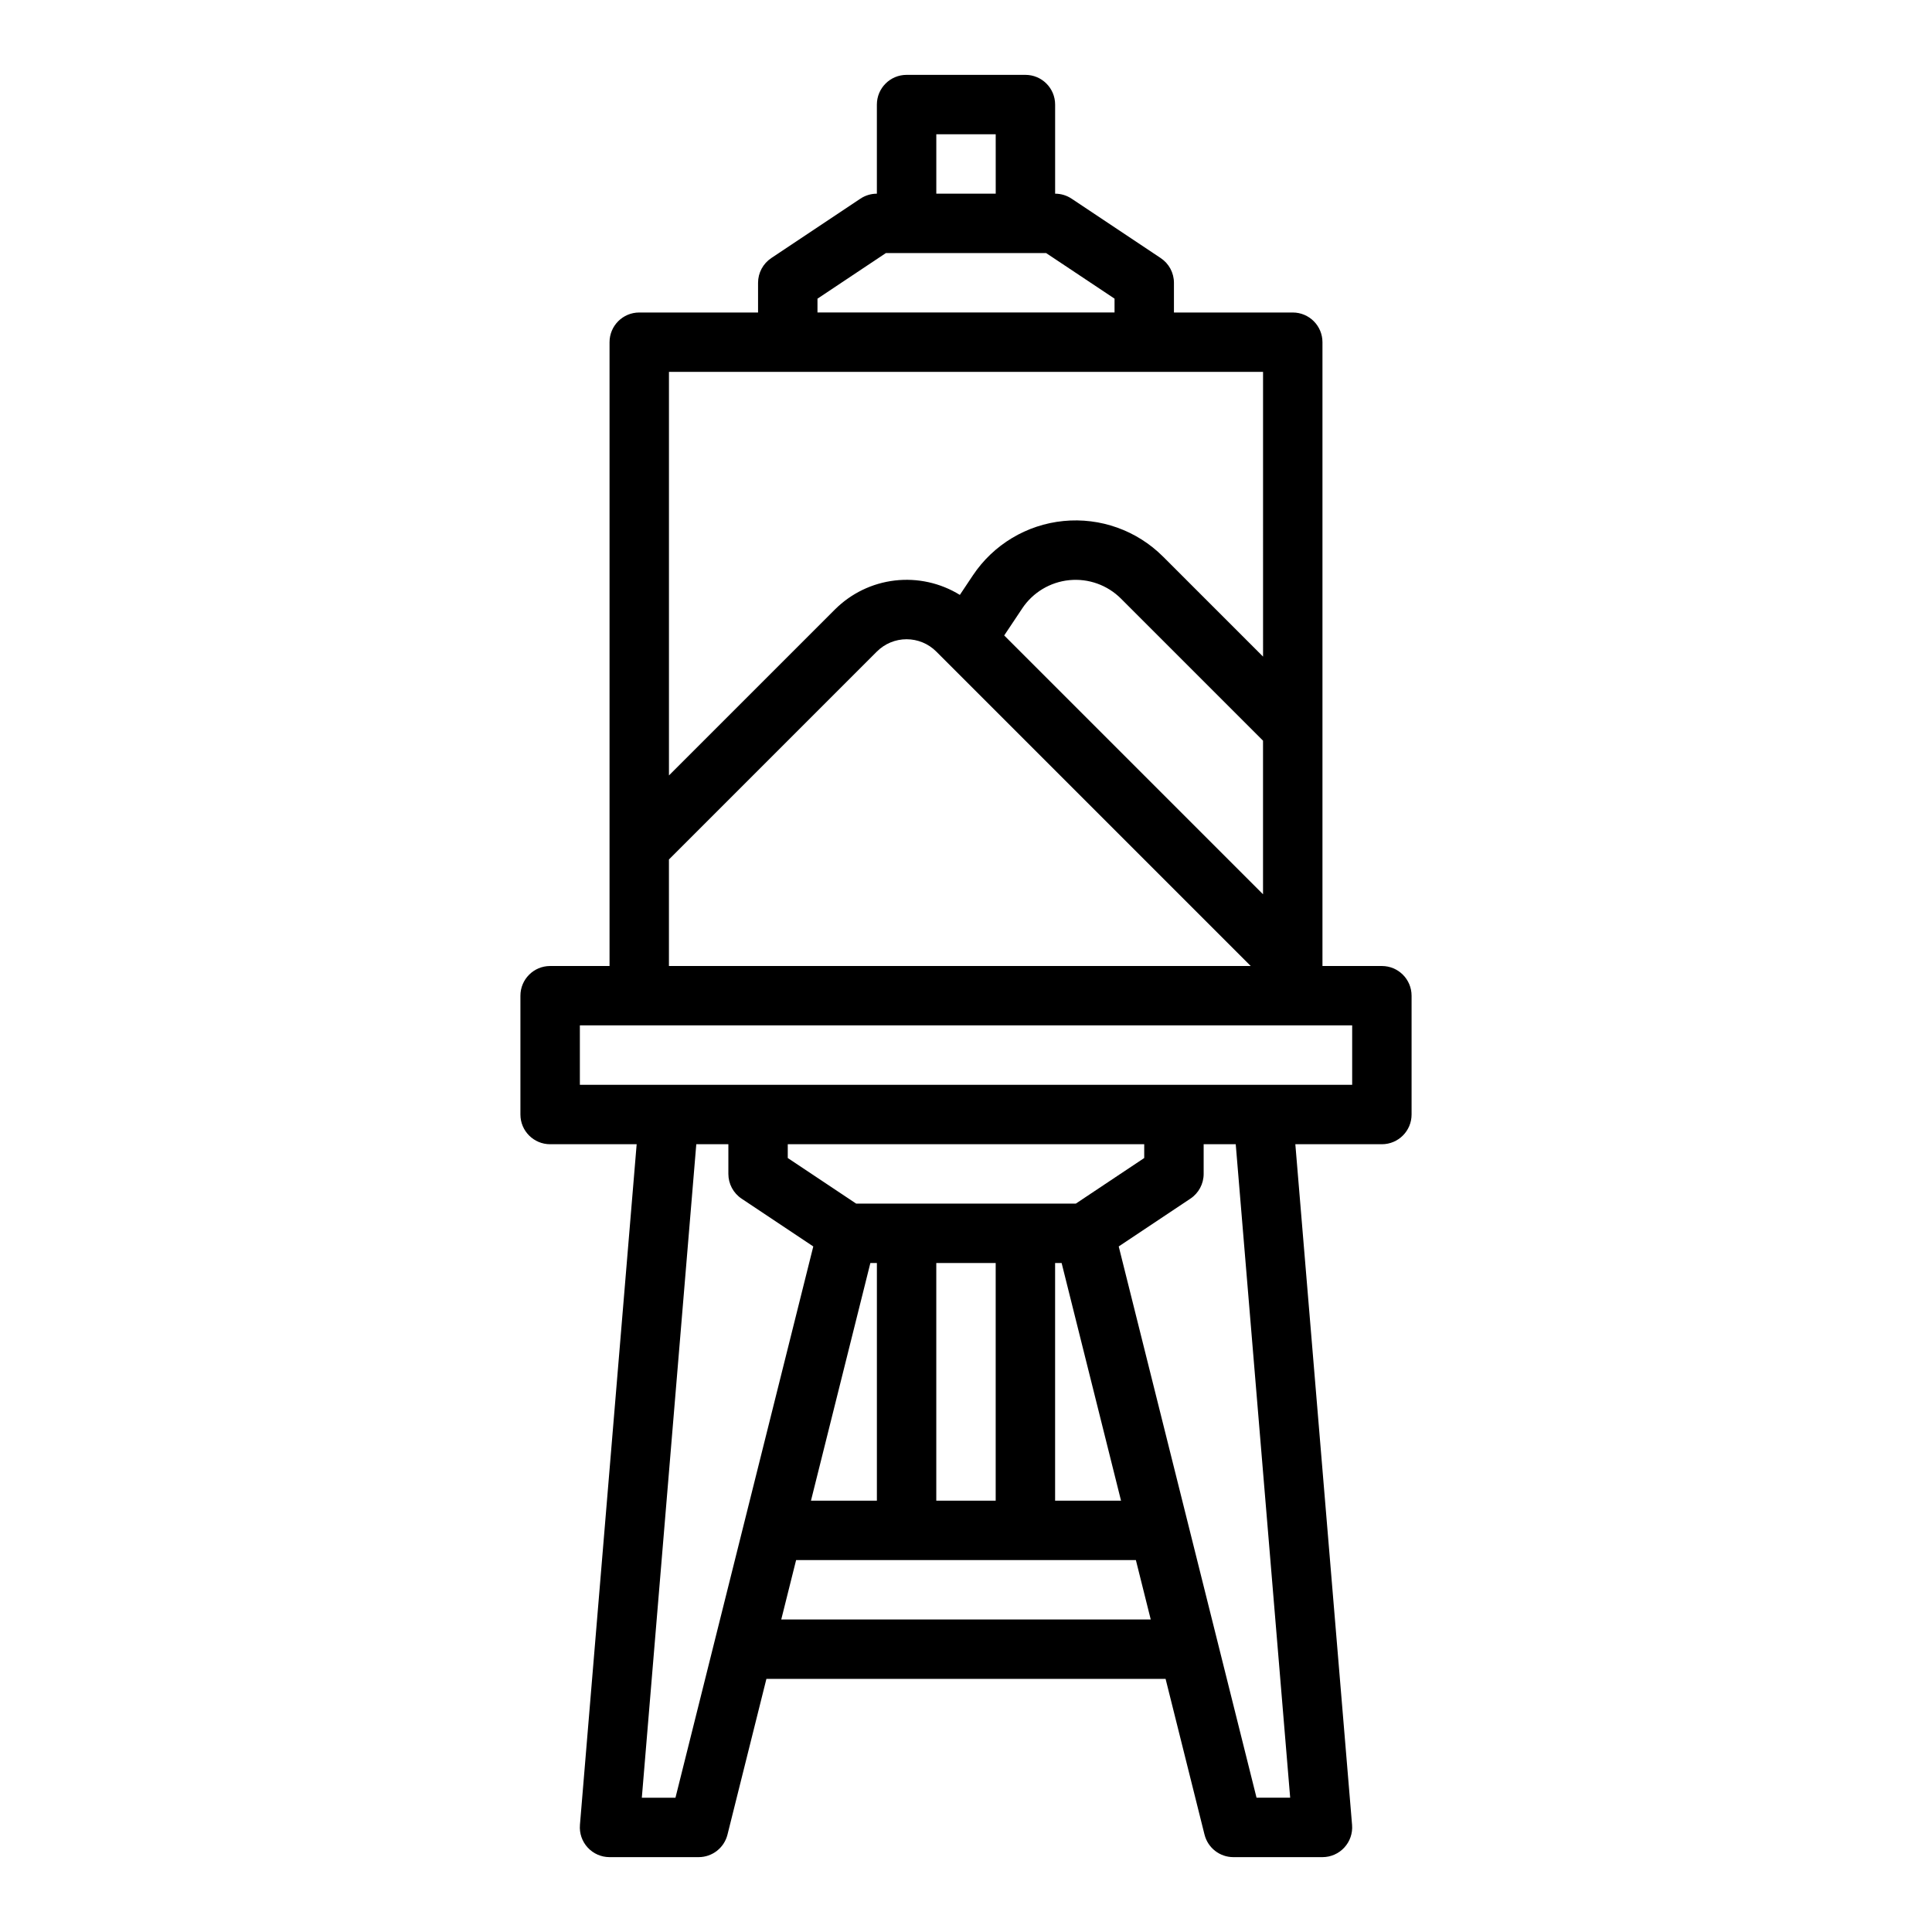 <?xml version="1.0" encoding="UTF-8"?>
<!-- Uploaded to: ICON Repo, www.iconrepo.com, Generator: ICON Repo Mixer Tools -->
<svg fill="#000000" width="800px" height="800px" version="1.1" viewBox="144 144 512 512" xmlns="http://www.w3.org/2000/svg">
 <path d="m415.74 163.84h-31.488c-4.348 0-7.871 3.527-7.871 7.875v23.613c-1.555 0-3.074 0.461-4.367 1.324l-23.617 15.742c-2.188 1.461-3.504 3.918-3.504 6.551v7.871h-31.488c-4.348 0-7.871 3.527-7.871 7.875v165.31h-15.746c-4.348 0-7.871 3.523-7.871 7.871v31.488c0 4.348 3.523 7.871 7.871 7.871h22.934l-15.035 180.4h0.004c-0.184 2.195 0.559 4.363 2.051 5.984 1.488 1.621 3.59 2.543 5.793 2.543h23.617-0.004c3.613 0 6.762-2.461 7.641-5.965l10.316-41.27h105.79l10.316 41.27h0.004c0.875 3.504 4.023 5.965 7.637 5.965h23.617-0.004c2.203 0 4.305-0.922 5.793-2.543 1.492-1.621 2.238-3.789 2.055-5.984l-15.035-180.4h22.934c4.348 0 7.871-3.523 7.871-7.871v-31.488c0-4.348-3.523-7.871-7.871-7.871h-15.746v-165.31c0-4.348-3.523-7.875-7.871-7.875h-31.488v-7.871c0-2.633-1.312-5.09-3.504-6.551l-23.617-15.742c-1.293-0.863-2.812-1.324-4.367-1.324v-23.613c0-4.348-3.523-7.875-7.871-7.875zm-94.465 207.93 55.105-55.105v0.004c2.086-2.09 4.918-3.262 7.871-3.262s5.785 1.172 7.871 3.262l83.332 83.332h-154.18zm157.44 9.223-68.59-68.59 4.781-7.168h-0.004c2.828-4.238 7.406-6.988 12.473-7.488 5.07-0.504 10.098 1.293 13.699 4.898l37.641 37.641zm-155.71 239.42h-8.914l14.434-173.18h8.5v7.871c0 2.633 1.312 5.09 3.504 6.551l19 12.668zm51.652-141.7h1.727v62.977h-17.469zm17.469 0h15.742v62.977h-15.742zm31.488 0h1.727l15.742 62.977h-17.469zm5.488-15.742h-58.207l-18.129-12.086v-3.66h94.465v3.66zm-78.062 110.21 3.938-15.742h90.043l3.938 15.742zm134.87 47.23h-8.914l-36.523-146.09 19-12.668c2.191-1.461 3.508-3.918 3.508-6.551v-7.871h8.5zm16.43-188.93h-204.67v-15.746h204.67zm-23.617-113.47-26.508-26.508v0.004c-6.938-6.938-16.617-10.402-26.383-9.434-9.762 0.965-18.578 6.258-24.02 14.422l-3.441 5.16c-5.148-3.172-11.223-4.519-17.23-3.816-6.012 0.703-11.609 3.414-15.887 7.691l-43.973 43.969v-106.95h157.44zm-39.359-94.863v3.66h-78.723v-3.656l18.129-12.086h42.465zm-47.234-27.828v-15.742h15.742l0.004 15.742z"/>
</svg>